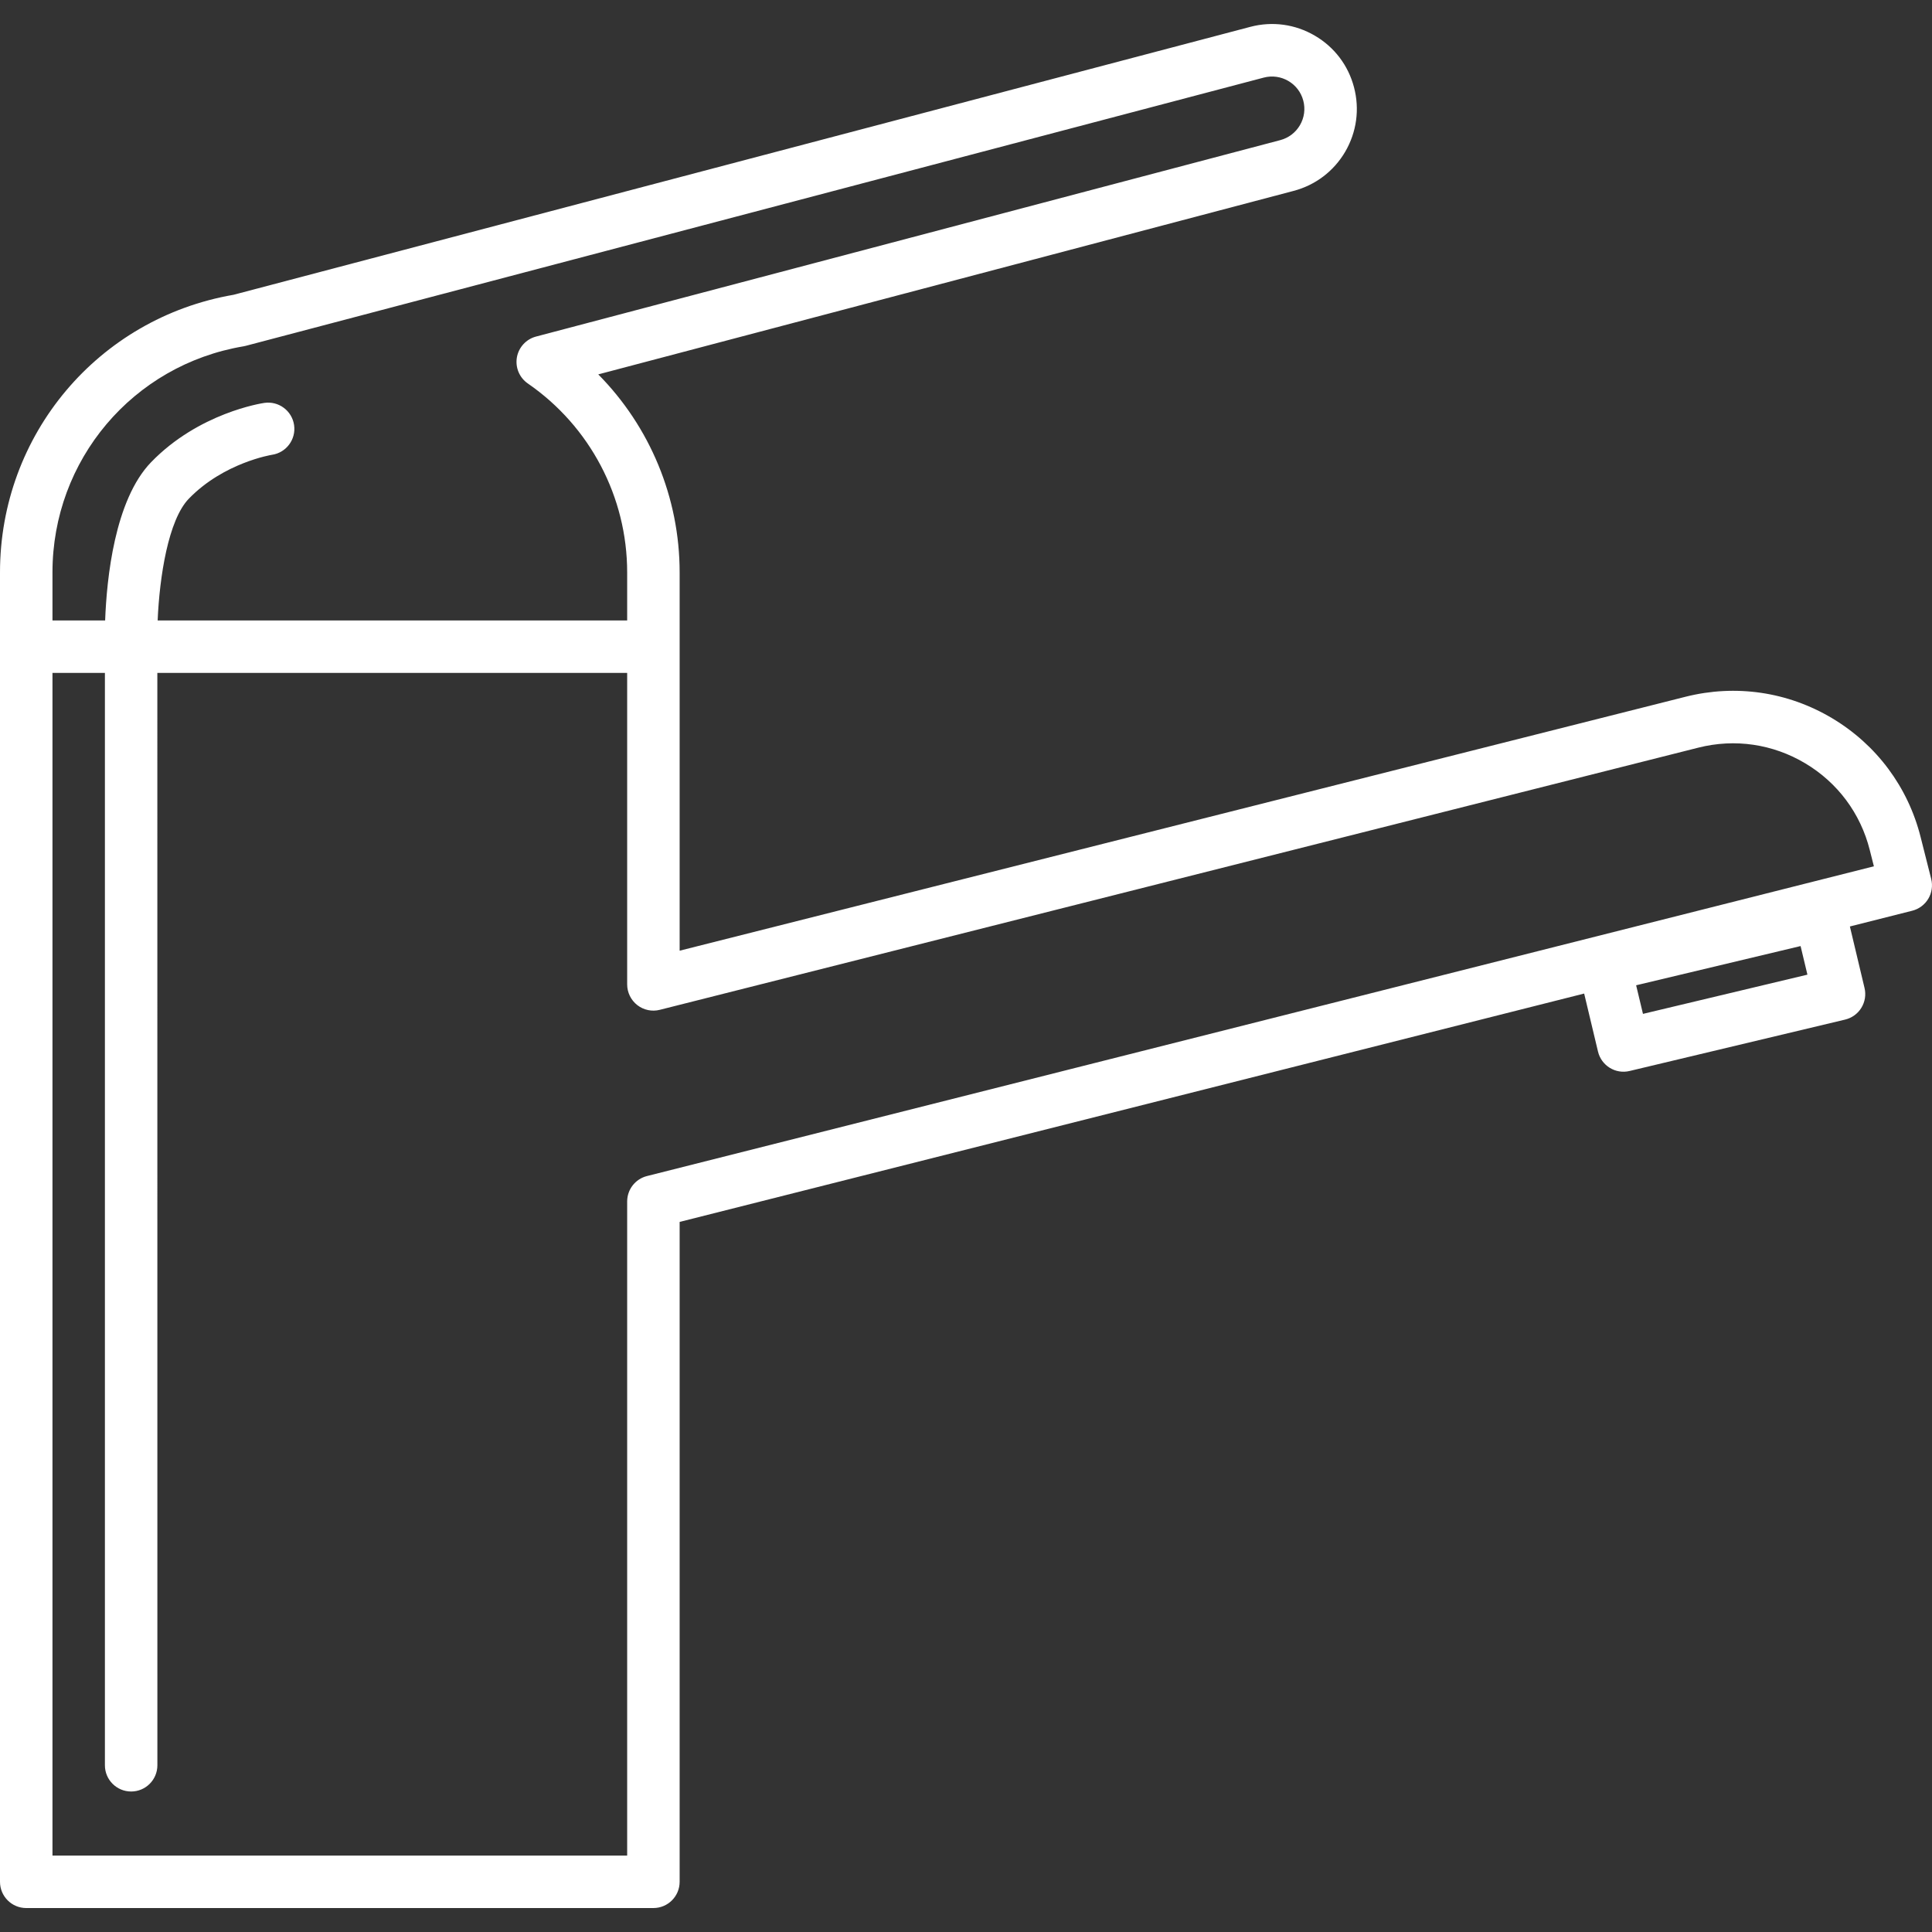 <svg width="50" height="50" viewBox="0 0 50 50" fill="none" xmlns="http://www.w3.org/2000/svg">
<rect x="0" y="0" width="50" height="50" fill="#333333" stroke="none"/>
<g clip-path="url(#clip0_2709_50)">
<path d="M16.91 49.38H0.679C0.304 49.38 0 49.076 0 48.701V14.813C0 11.25 2.54 8.234 6.044 7.629L32.361 0.694C32.929 0.545 33.52 0.626 34.026 0.922C34.533 1.217 34.894 1.693 35.042 2.26C35.191 2.827 35.11 3.418 34.815 3.925C34.519 4.431 34.043 4.792 33.476 4.941L15.483 9.689C16.82 11.042 17.589 12.878 17.589 14.813V24.604L43.621 18.032C44.919 17.705 46.266 17.902 47.416 18.588C48.565 19.274 49.379 20.367 49.706 21.665L49.979 22.746C50.023 22.92 49.996 23.105 49.904 23.26C49.812 23.414 49.662 23.526 49.487 23.57L47.875 23.977L48.254 25.569C48.296 25.744 48.266 25.929 48.172 26.082C48.078 26.236 47.926 26.345 47.751 26.387L42.174 27.717C41.809 27.805 41.443 27.579 41.356 27.214L40.998 25.713L17.589 31.623V48.701C17.589 49.076 17.285 49.38 16.91 49.38ZM1.358 48.022H16.231V31.094C16.231 30.783 16.442 30.512 16.744 30.436L48.496 22.42L48.389 21.997C48.151 21.051 47.558 20.255 46.72 19.755C45.882 19.255 44.9 19.11 43.953 19.349L17.076 26.134C16.873 26.186 16.658 26.14 16.493 26.012C16.328 25.883 16.231 25.685 16.231 25.476V17.415H4.072L4.073 45.685C4.073 46.06 3.769 46.364 3.394 46.364C3.019 46.364 2.715 46.06 2.715 45.685V17.415H1.358V48.022ZM42.343 25.499L42.52 26.239L46.776 25.224L46.599 24.484L42.343 25.499ZM4.08 16.057H16.231V14.813C16.231 12.862 15.27 11.035 13.661 9.925C13.442 9.774 13.332 9.511 13.377 9.249C13.423 8.988 13.617 8.777 13.873 8.71L33.131 3.627C33.348 3.57 33.529 3.433 33.642 3.24C33.755 3.047 33.786 2.821 33.729 2.605C33.612 2.158 33.154 1.891 32.707 2.008L6.361 8.95C6.341 8.956 6.321 8.96 6.301 8.963C3.437 9.445 1.358 11.905 1.358 14.813V16.057H2.721C2.761 14.976 2.966 12.937 3.912 11.96C5.147 10.685 6.773 10.437 6.841 10.427C7.212 10.373 7.557 10.63 7.611 11.001C7.665 11.371 7.409 11.715 7.039 11.77C7.027 11.772 5.792 11.972 4.888 12.905C4.355 13.454 4.128 14.928 4.08 16.057Z" fill="white"/>
</g>
<defs>
<clipPath id="clip0_2709_50">
<rect width="50" height="50" fill="white"/>
</clipPath>
</defs>
</svg>
